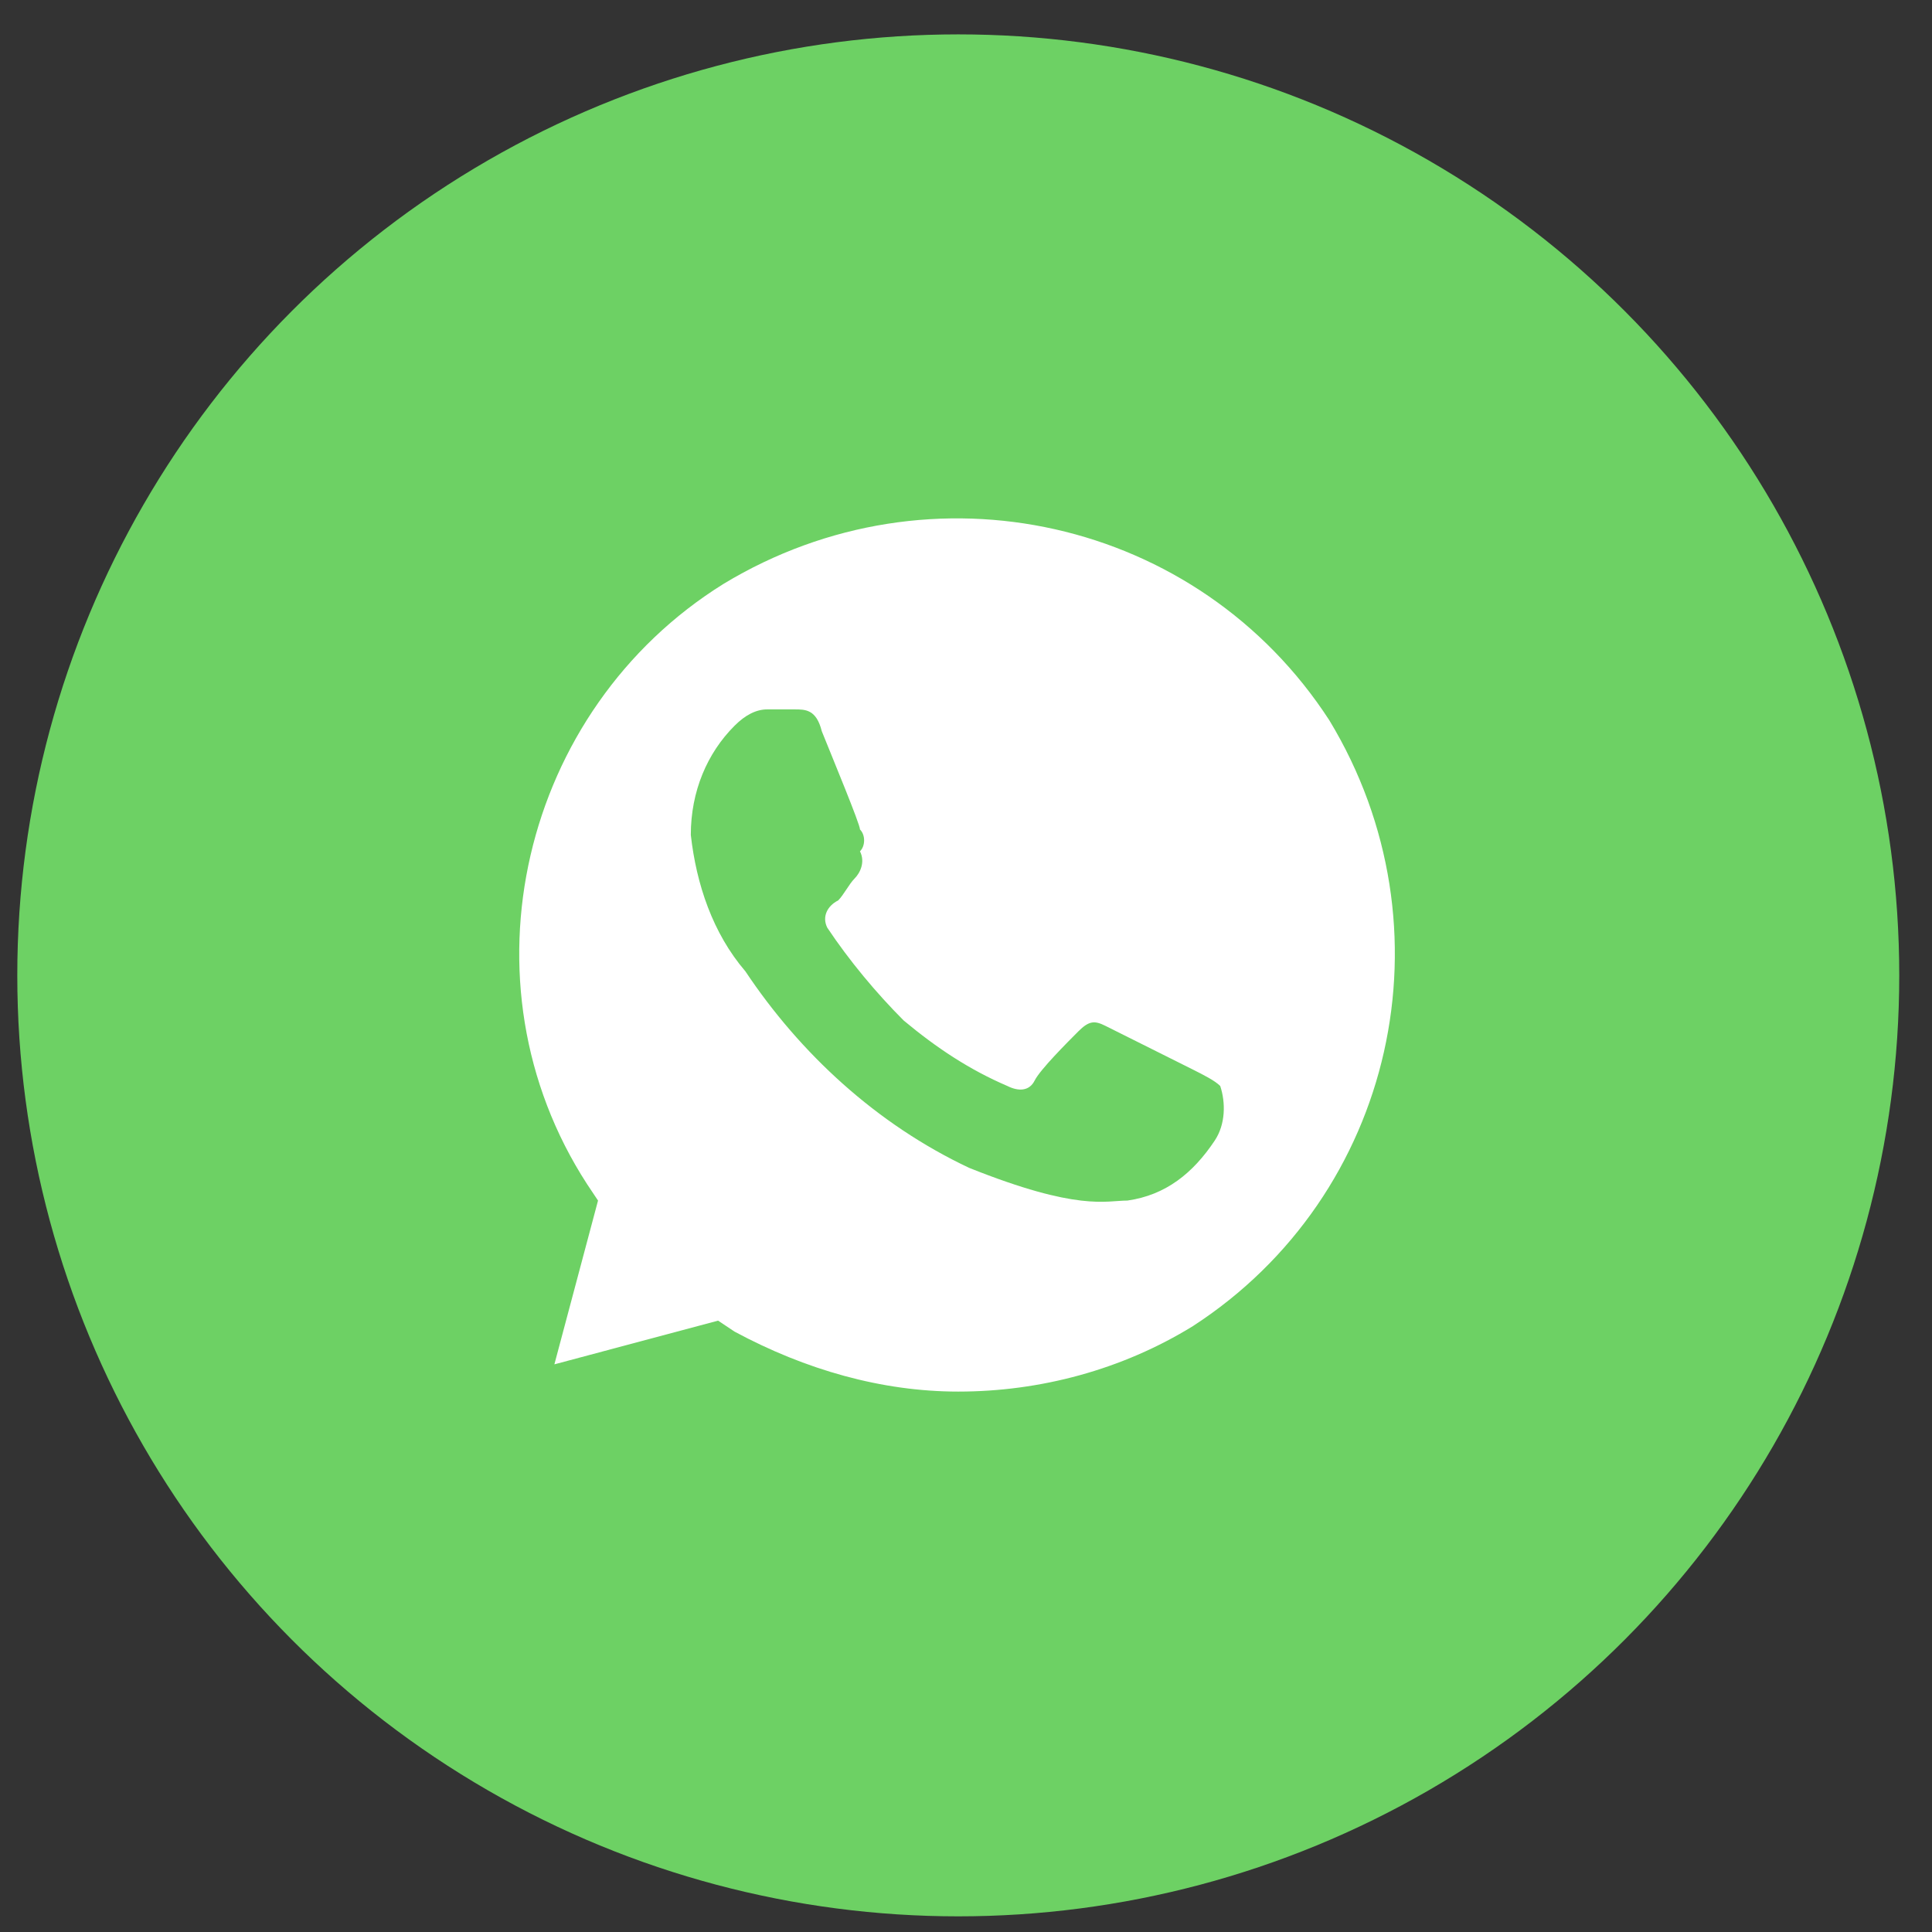 <svg width="39" height="39" viewBox="0 0 39 39" fill="none" xmlns="http://www.w3.org/2000/svg">
<rect x="0" y="0" width="39" height="39" fill="#333333" stroke="none"/>
<ellipse cx="19.344" cy="19.689" rx="18.995" ry="18.995" fill="#6DD164"/>
<path d="M26.835 14.541C24.191 10.464 18.793 9.252 14.606 11.786C10.53 14.32 9.208 19.829 11.852 23.905L12.072 24.235L11.191 27.541L14.496 26.659L14.827 26.88C16.259 27.651 17.801 28.091 19.344 28.091C20.996 28.091 22.649 27.651 24.081 26.769C28.157 24.125 29.369 18.727 26.835 14.541ZM24.521 23.024C24.081 23.685 23.53 24.125 22.759 24.235C22.318 24.235 21.767 24.456 19.564 23.575C17.691 22.693 16.149 21.261 15.047 19.608C14.386 18.837 14.056 17.846 13.945 16.854C13.945 15.973 14.276 15.202 14.827 14.651C15.047 14.43 15.267 14.32 15.488 14.32H16.038C16.259 14.32 16.479 14.32 16.589 14.761C16.81 15.312 17.36 16.634 17.36 16.744C17.471 16.854 17.471 17.075 17.36 17.185C17.471 17.405 17.36 17.625 17.25 17.735C17.14 17.846 17.03 18.066 16.92 18.176C16.7 18.286 16.589 18.507 16.7 18.727C17.14 19.388 17.691 20.049 18.242 20.6C18.903 21.151 19.564 21.591 20.335 21.922C20.555 22.032 20.776 22.032 20.886 21.812C20.996 21.591 21.547 21.041 21.767 20.82C21.988 20.6 22.098 20.6 22.318 20.71L24.081 21.591C24.301 21.702 24.521 21.812 24.632 21.922C24.742 22.253 24.742 22.693 24.521 23.024Z" fill="white"/>
</svg>
